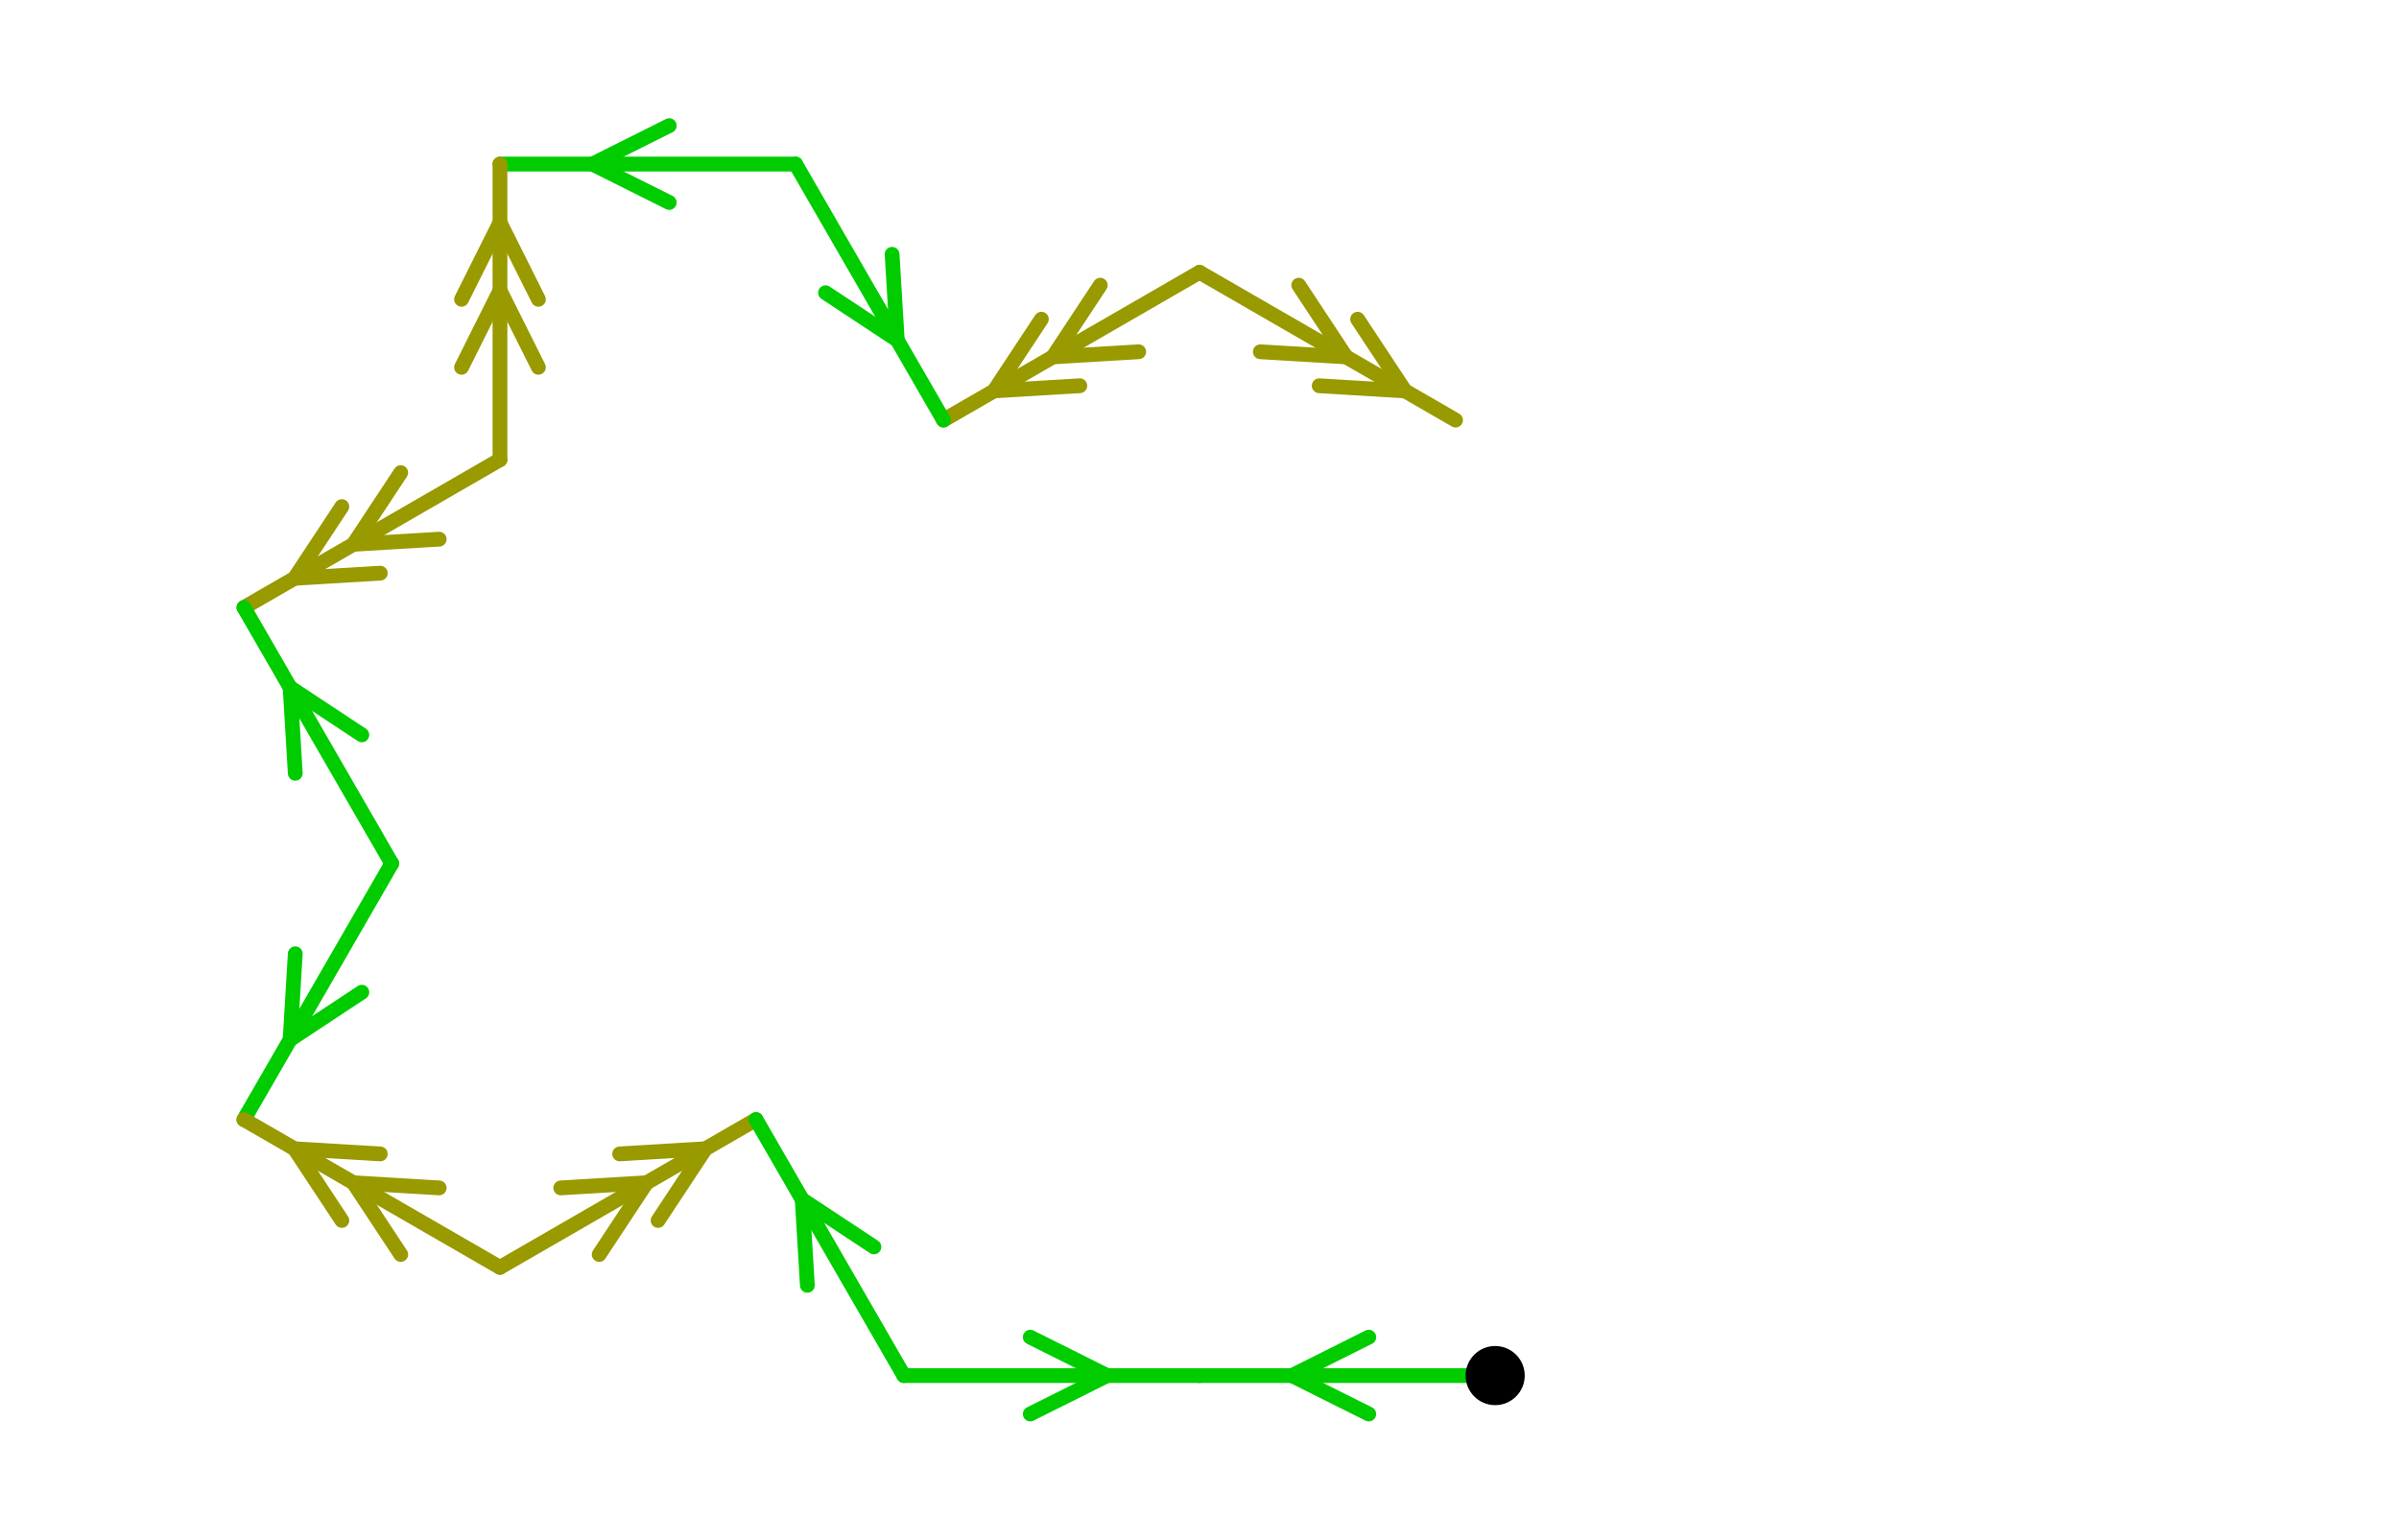 <?xml version="1.0" encoding="UTF-8" standalone="no"?>
<svg xmlns="http://www.w3.org/2000/svg" version="1.1"
     width="243.423" height="156.242">
<style type="text/css">
path {
    stroke: black;
    fill: none;
    stroke-width: 1.5;
    stroke-linejoin: round;
    stroke-linecap: round;
}
path.arrow {
    stroke: none;
    fill: rgba(0, 0, 0, 0.2);
}
path.thick {
    stroke-width: 12;
}
text {
    fill: black;
    font-family: Sans;
    text-anchor: middle;
    text-align: center;
}
.g { stroke: #00cc00; }
.y { stroke: #999900; }
.lg { stroke: #b3f0b3; }
.ly { stroke: #e0e0b3; }
</style>
<path class="y" d="M 121.712 27.631 L 147.692 42.631 "/>
<path class="y" d="M 127.881 35.696 L 136.586 36.218 L 131.781 28.941 "/>
<path class="y" d="M 133.856 39.146 L 142.561 39.668 L 137.756 32.391 "/>
<path class="y" d="M 121.712 27.631 L 95.731 42.631 "/>
<path class="y" d="M 111.643 28.941 L 106.838 36.218 L 115.543 35.696 "/>
<path class="y" d="M 105.667 32.391 L 100.862 39.668 L 109.567 39.146 "/>
<path class="g" d="M 80.731 16.65 L 95.731 42.631 "/>
<path class="g" d="M 83.766 29.707 L 91.043 34.512 L 90.521 25.807 "/>
<path class="g" d="M 80.731 16.65 L 50.731 16.65 "/>
<path class="g" d="M 67.906 12.75 L 60.106 16.65 L 67.906 20.55 "/>
<path class="y" d="M 50.731 46.65 L 50.731 16.65 "/>
<path class="y" d="M 54.631 37.275 L 50.731 29.475 L 46.831 37.275 "/>
<path class="y" d="M 54.631 30.375 L 50.731 22.575 L 46.831 30.375 "/>
<path class="y" d="M 50.731 46.65 L 24.75 61.65 "/>
<path class="y" d="M 40.662 47.96 L 35.857 55.237 L 44.562 54.715 "/>
<path class="y" d="M 34.686 51.41 L 29.881 58.688 L 38.586 58.165 "/>
<path class="g" d="M 39.75 87.631 L 24.75 61.65 "/>
<path class="g" d="M 36.715 74.574 L 29.437 69.769 L 29.96 78.474 "/>
<path class="g" d="M 39.75 87.631 L 24.75 113.612 "/>
<path class="g" d="M 29.96 96.788 L 29.437 105.493 L 36.715 100.688 "/>
<path class="y" d="M 50.731 128.612 L 24.75 113.612 "/>
<path class="y" d="M 44.562 120.547 L 35.857 120.024 L 40.662 127.302 "/>
<path class="y" d="M 38.586 117.097 L 29.881 116.574 L 34.686 123.852 "/>
<path class="y" d="M 50.731 128.612 L 76.712 113.612 "/>
<path class="y" d="M 60.8 127.302 L 65.605 120.024 L 56.9 120.547 "/>
<path class="y" d="M 66.775 123.852 L 71.58 116.574 L 62.875 117.097 "/>
<path class="g" d="M 91.712 139.592 L 76.712 113.612 "/>
<path class="g" d="M 88.677 126.536 L 81.399 121.731 L 81.922 130.436 "/>
<path class="g" d="M 91.712 139.592 L 121.712 139.592 "/>
<path class="g" d="M 104.537 143.492 L 112.337 139.592 L 104.537 135.692 "/>
<path class="g" d="M 151.712 139.592 L 121.712 139.592 "/>
<path class="g" d="M 138.887 135.692 L 131.087 139.592 L 138.887 143.492 "/>
<circle cx="151.712" cy="139.592" r="3.0"/>
</svg>
